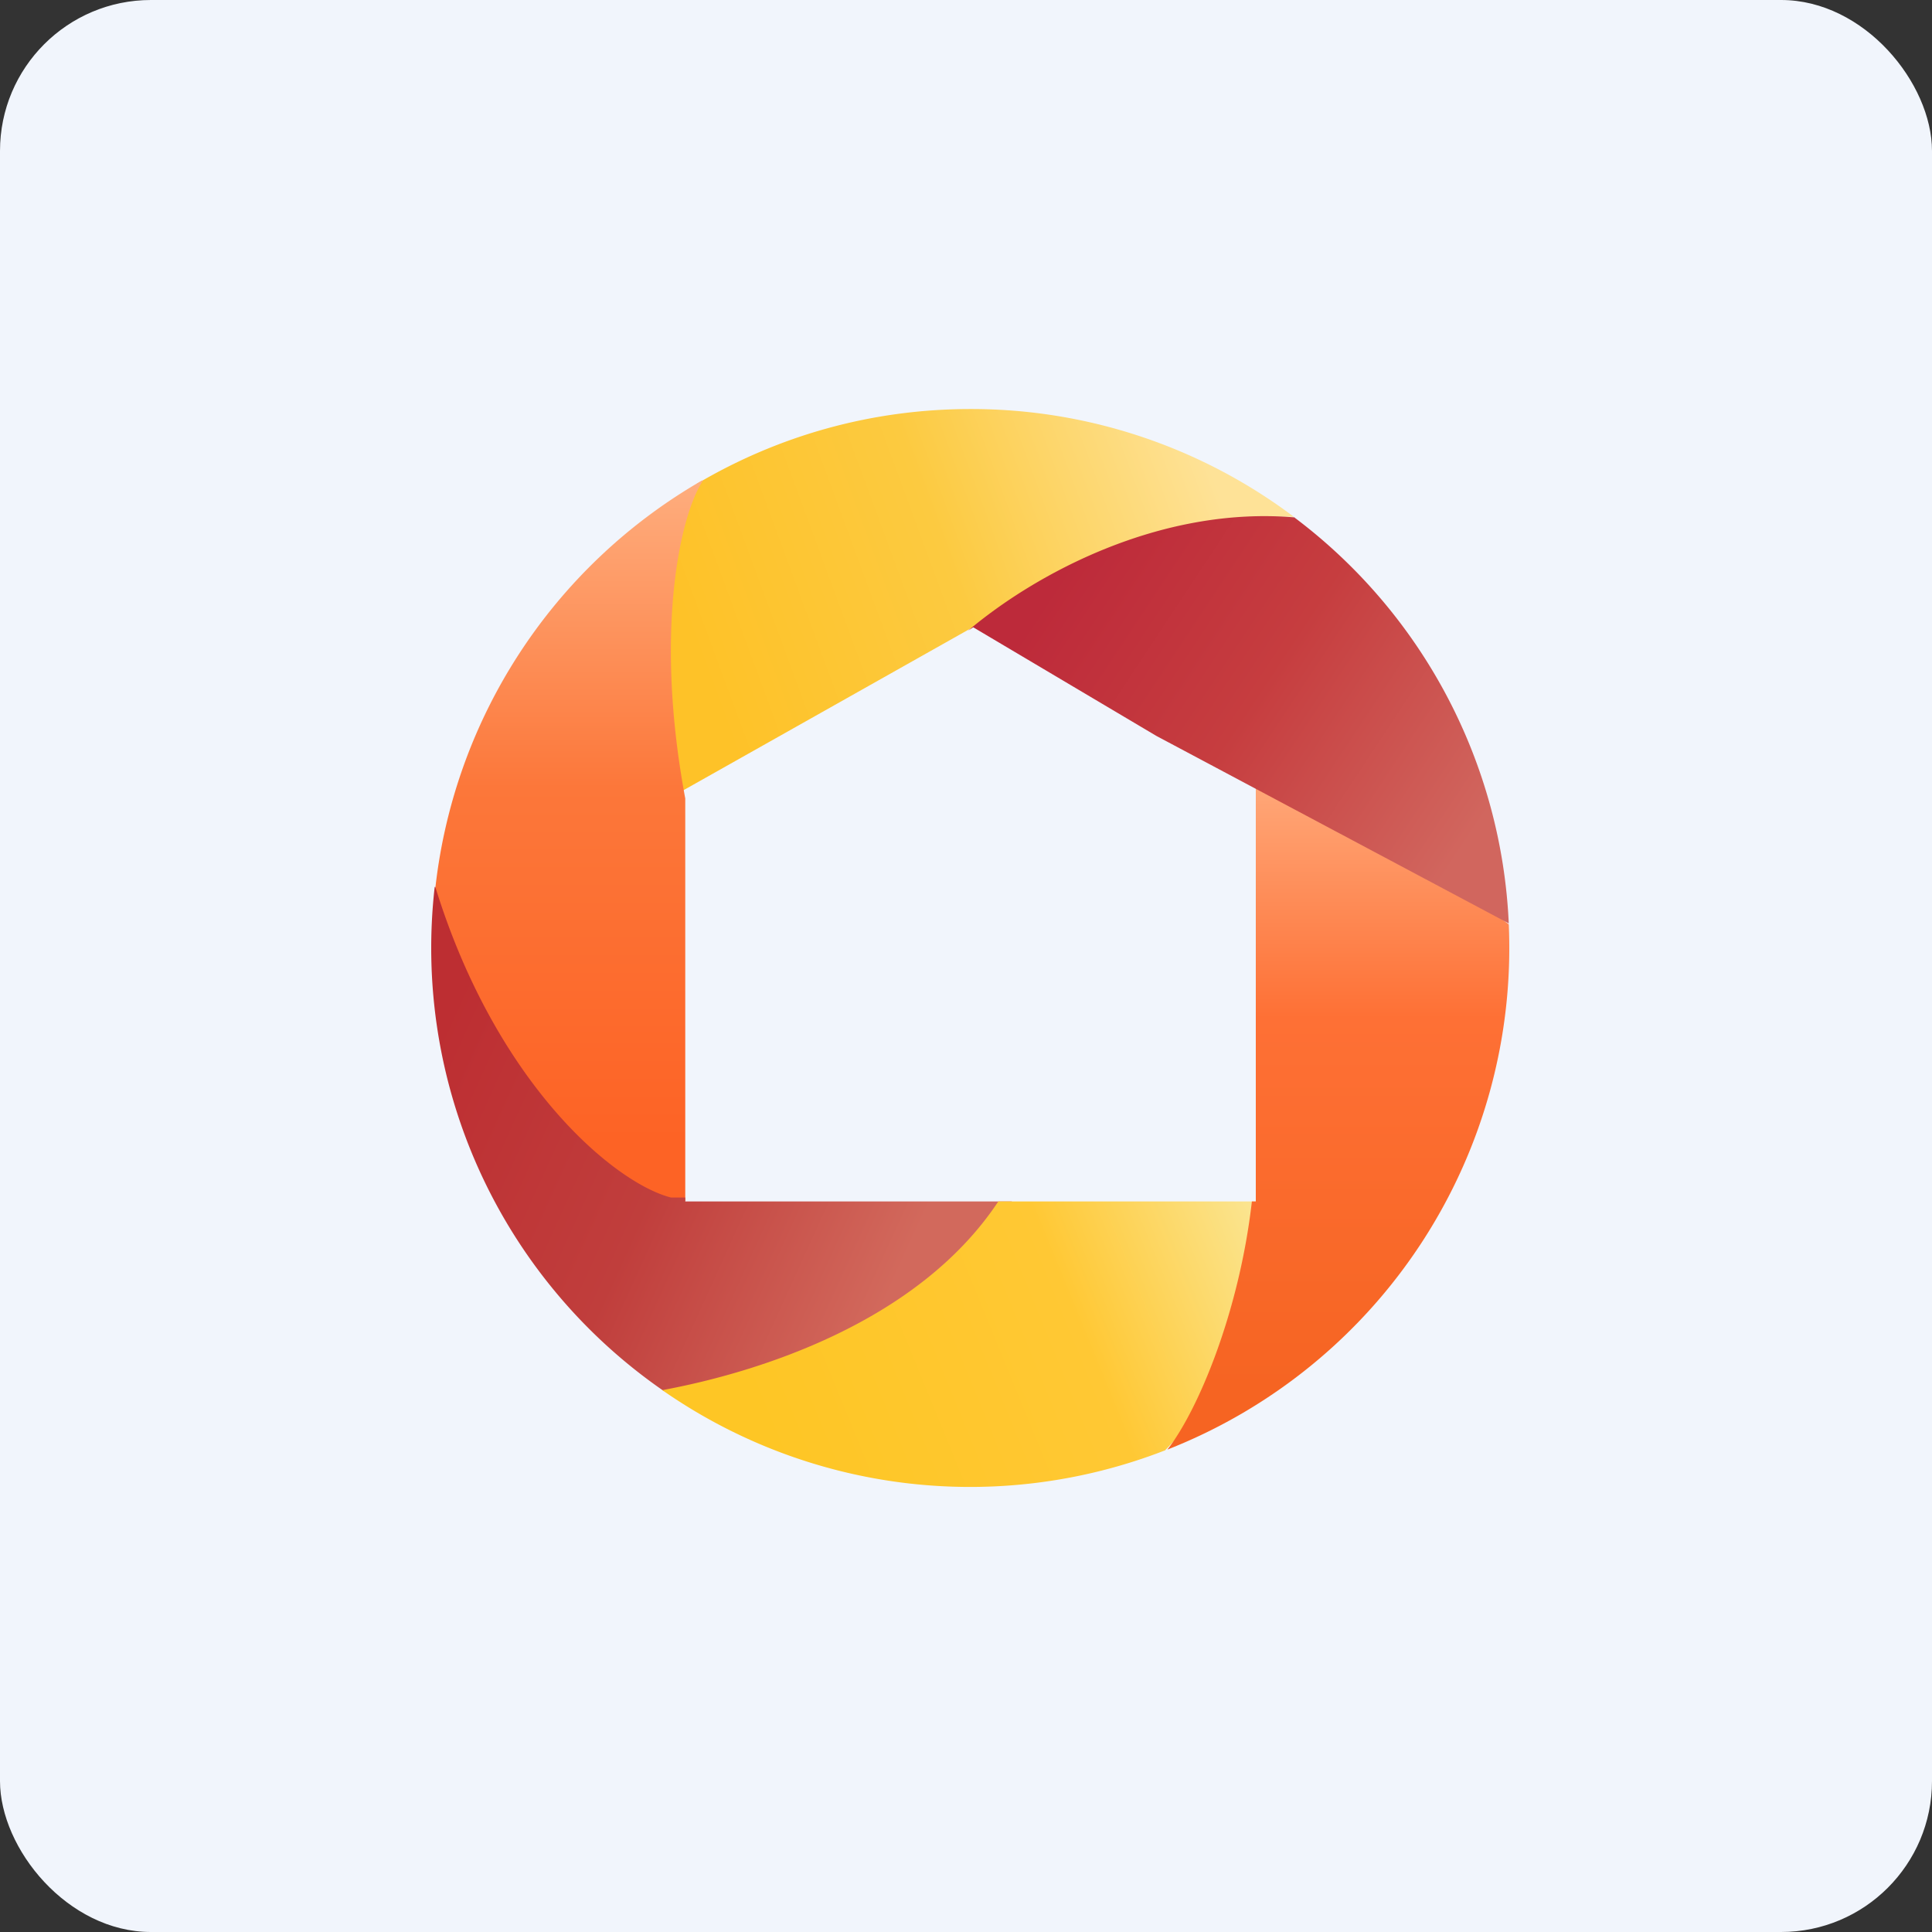 <!-- by FastBull --><svg xmlns="http://www.w3.org/2000/svg" width="64" height="64" viewBox="0 0 64 64"><rect x="0" y="0" width="64" height="64" fill="#333333" stroke="none"/><rect x="0" y="0" width="64" height="64" rx="5" ry="5" fill="#f1f5fc" /><path fill="#f1f5fc" d="M 2.75,2 L 61.55,2 L 61.55,60.80 L 2.75,60.80 L 2.75,2" /><path d="M 23.08,16.03 C 22.01,18.29 20.87,22.33 22.37,26.33 L 32.31,20.73 A 16.50,16.50 0 0,1 42.86,17.12 A 17.77,17.77 0 0,0 32.15,13.55 C 28.84,13.55 25.75,14.45 23.08,16.03" fill="url(#fb100)" /><path d="M 14.39,29.60 C 16.43,37.45 20.81,39.73 22.70,39.79 L 22.70,26.45 C 21.65,20.83 22.56,16.98 23.29,15.92 L 23.25,15.92 A 17.85,17.85 0 0,0 14.40,29.62 L 14.39,29.60" fill="url(#fb101)" /><path d="M 14.40,29.38 A 17.83,17.83 0 0,0 21.99,46.08 C 24.47,46.22 28.81,45.07 33.52,39.80 L 22.70,39.80 L 22.70,39.67 L 22.23,39.67 C 20.38,39.20 16.45,35.95 14.42,29.38 L 14.40,29.38" fill="url(#fb102)" /><path d="M 38.58,48.05 A 17.81,17.81 0 0,1 21.94,46.05 C 25.08,45.47 30.41,43.82 33.07,39.80 L 41.60,39.80 L 41.60,39.22 L 41.74,39.22 C 42.14,40.88 41.79,44.74 38.59,48.05 L 38.58,48.05" fill="url(#fb103)" /><path d="M 49.98,30.62 A 31.30,31.30 0 0,0 41.60,26.07 L 41.60,39.80 L 41.47,39.80 C 41.05,43.49 39.67,46.75 38.67,48.02 A 17.85,17.85 0 0,0 49.98,30.62 L 49.98,30.62" fill="url(#fb104)" /><path d="M 42.89,17.14 C 38.43,16.76 34.30,19.01 32.07,20.89 L 32.24,20.78 L 38.31,24.38 L 49.98,30.59 A 17.83,17.83 0 0,0 42.89,17.15 L 42.89,17.14" fill="url(#fb105)" /><defs><linearGradient id="fb100" x1="22.77" y1="20.79" x2="39.73" y2="14.54" gradientUnits="userSpaceOnUse"><stop stop-color="#fec228" /><stop offset=".49" stop-color="#fcca40" /><stop offset="1" stop-color="#fee297" /></linearGradient><linearGradient id="fb101" x1="18.84" y1="13.92" x2="18.84" y2="37.79" gradientUnits="userSpaceOnUse"><stop stop-color="#ffb88b" /><stop offset=".51" stop-color="#fc773a" /><stop offset="1" stop-color="#fd6325" /></linearGradient><linearGradient id="fb102" x1="15.25" y1="32.64" x2="30.89" y2="39.74" gradientUnits="userSpaceOnUse"><stop stop-color="#bd2e32" /><stop offset=".5" stop-color="#c03e3c" /><stop offset="1" stop-color="#d2695c" /></linearGradient><linearGradient id="fb103" x1="41.26" y1="37.22" x2="24.04" y2="44.26" gradientUnits="userSpaceOnUse"><stop stop-color="#fae89b" /><stop offset=".41" stop-color="#ffc834" /><stop offset="1" stop-color="#fec625" /></linearGradient><linearGradient id="fb104" x1="44.34" y1="24.07" x2="44.34" y2="46.02" gradientUnits="userSpaceOnUse"><stop stop-color="#ffb589" /><stop offset=".44" stop-color="#fe7035" /><stop offset="1" stop-color="#f66422" /></linearGradient><linearGradient id="fb105" x1="35.83" y1="17.97" x2="49.29" y2="26.87" gradientUnits="userSpaceOnUse"><stop stop-color="#bd2a3a" /><stop offset=".47" stop-color="#c63d3f" /><stop offset="1" stop-color="#d1665e" /></linearGradient></defs></svg>